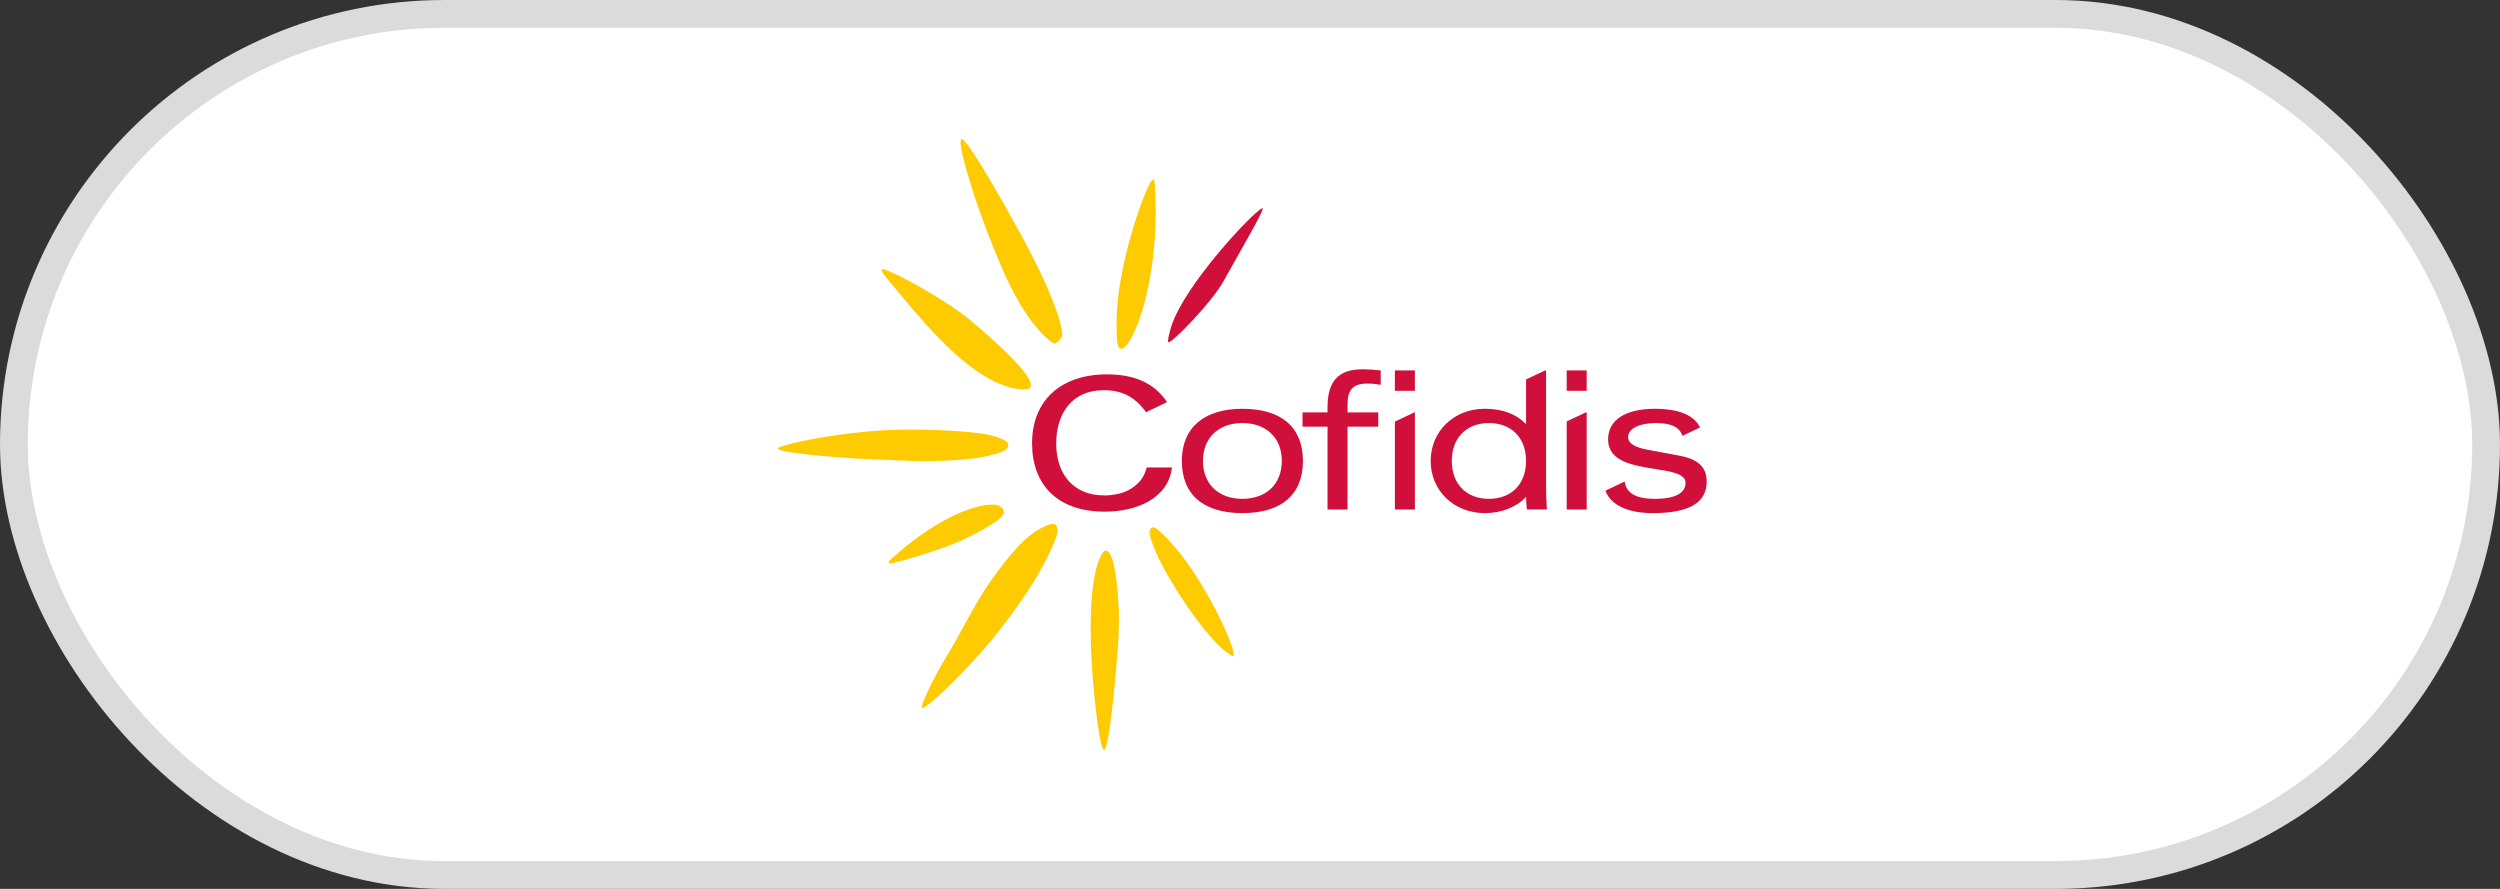 <svg width="90" height="32" viewBox="0 0 90 32" fill="none" xmlns="http://www.w3.org/2000/svg">
<rect x="0" y="0" width="90" height="32" fill="#333333" stroke="none"/>
<rect x="0.5" y="0.5" width="89" height="31" rx="15.5" fill="white" stroke="#DBDBDB"/>
<g clip-path="url(#clip0_7_423)">
<path d="M41.282 16.829C41.215 17.068 41.117 17.261 40.95 17.411C40.767 17.588 40.508 17.737 40.191 17.792C40.039 17.82 39.93 17.835 39.757 17.835C38.61 17.835 38.023 17.035 38.023 15.967C38.023 14.899 38.583 14.047 39.73 14.047C40.122 14.047 40.42 14.129 40.674 14.28C40.957 14.447 41.166 14.706 41.257 14.84L42.013 14.475C41.544 13.77 40.806 13.477 39.854 13.477C38.198 13.477 37.154 14.411 37.154 15.958C37.154 17.441 38.06 18.42 39.772 18.42C40.921 18.42 42.061 17.944 42.191 16.829H41.282Z" fill="#D0103A"/>
<path d="M44.726 15.23C43.864 15.23 43.307 15.765 43.307 16.594C43.307 17.423 43.864 17.958 44.726 17.958C45.588 17.958 46.145 17.423 46.145 16.594C46.145 15.765 45.588 15.23 44.726 15.23ZM44.726 18.472C43.32 18.472 42.546 17.805 42.546 16.594C42.546 15.4 43.341 14.716 44.726 14.716C46.132 14.716 46.906 15.383 46.906 16.594C46.906 17.805 46.132 18.472 44.726 18.472Z" fill="#D0103A"/>
<path d="M48.511 18.342H47.791V15.361H46.891V14.847H47.791V14.664C47.791 13.717 48.182 13.294 49.058 13.294C49.261 13.294 49.496 13.31 49.686 13.335L49.706 13.339V13.854L49.679 13.849C49.593 13.834 49.421 13.808 49.236 13.808C48.714 13.808 48.511 14.019 48.511 14.561V14.847H49.617V15.361H48.511V18.342Z" fill="#D0103A"/>
<path d="M57.12 14.069H56.401V13.335H57.12V14.069Z" fill="#D0103A"/>
<path d="M57.121 18.342H56.401V15.171L57.088 14.847H57.121V18.342Z" fill="#D0103A"/>
<path d="M50.935 14.069H50.215V13.335H50.935V14.069Z" fill="#D0103A"/>
<path d="M50.936 18.342H50.216V15.177L50.936 14.836V18.342Z" fill="#D0103A"/>
<path d="M59.502 18.472C58.61 18.472 58.006 18.193 57.802 17.685L57.794 17.665L58.488 17.335L58.493 17.366C58.562 17.765 58.916 17.959 59.577 17.959C60.288 17.959 60.68 17.755 60.68 17.384C60.68 17.056 60.171 16.976 59.583 16.883C58.79 16.758 57.891 16.616 57.891 15.818C57.891 15.118 58.511 14.716 59.591 14.716C60.171 14.716 60.919 14.829 61.191 15.368L61.202 15.389L60.569 15.689L60.56 15.666C60.446 15.368 60.147 15.23 59.618 15.23C59.016 15.23 58.612 15.431 58.612 15.729C58.612 15.958 58.832 16.101 59.327 16.194L60.468 16.406C61.141 16.535 61.441 16.822 61.441 17.336C61.441 18.1 60.807 18.472 59.502 18.472Z" fill="#D0103A"/>
<path d="M53.601 15.23C52.789 15.23 52.265 15.765 52.265 16.594C52.265 17.423 52.789 17.958 53.601 17.958C54.413 17.958 54.938 17.423 54.938 16.594C54.938 15.765 54.413 15.23 53.601 15.23ZM53.45 18.472C52.34 18.472 51.504 17.665 51.504 16.594C51.504 15.524 52.34 14.716 53.45 14.716C54.082 14.716 54.569 14.896 54.938 15.266V13.659L55.625 13.335H55.658V17.508C55.658 17.732 55.67 18.007 55.685 18.317L55.687 18.341H54.968L54.966 18.32C54.953 18.189 54.941 18.049 54.938 17.89C54.587 18.261 54.049 18.472 53.45 18.472Z" fill="#D0103A"/>
<path d="M42.063 12.321C42.019 12.281 42.09 12.003 42.173 11.732C42.649 10.26 45.053 7.688 45.434 7.497C45.605 7.411 44.824 8.731 44.049 10.121C43.604 10.919 42.156 12.383 42.066 12.319C42.065 12.319 42.064 12.321 42.063 12.321Z" fill="#D0103A"/>
<path d="M39.758 26.997C39.707 27.037 39.621 26.737 39.586 26.516C39.212 24.163 39.059 20.802 39.711 19.882C39.721 19.868 39.731 19.857 39.742 19.849C39.778 19.82 39.822 19.815 39.861 19.835C39.91 19.86 40.126 19.968 40.242 21.38C40.309 22.192 40.279 22.938 40.228 23.537C40.12 24.818 39.929 26.859 39.758 26.997Z" fill="#FECB00"/>
<path d="M32.017 20.284C31.931 20.278 32.084 20.125 32.084 20.125C33.638 18.711 35.007 18.166 35.733 18.166C35.793 18.166 35.846 18.171 35.89 18.18C35.957 18.195 36.004 18.22 36.028 18.253C36.107 18.285 36.121 18.345 36.124 18.372C36.131 18.456 36.36 18.619 34.631 19.45C34.052 19.728 32.211 20.298 32.017 20.284Z" fill="#FECB00"/>
<path d="M36.749 14.014H36.749C35.145 13.881 33.421 11.812 32.391 10.576C32.124 10.256 31.699 9.772 31.729 9.716C31.74 9.696 31.773 9.688 31.837 9.703C32.12 9.766 33.839 10.658 34.865 11.473C34.89 11.493 37.269 13.442 37.106 13.91C37.088 13.96 37.039 14.021 36.907 14.02C36.856 14.02 36.802 14.018 36.749 14.014Z" fill="#FECB00"/>
<path d="M33.23 16.599C32.712 16.599 31.723 16.543 31.241 16.526C30.338 16.495 27.872 16.297 28.005 16.134C28.117 15.999 30.549 15.463 32.713 15.463C33.544 15.463 34.32 15.499 35.019 15.569C36.023 15.67 36.238 15.891 36.281 15.957C36.302 15.99 36.307 16.03 36.294 16.069C36.257 16.184 36.075 16.259 36.054 16.267C35.478 16.493 34.58 16.599 33.23 16.599Z" fill="#FECB00"/>
<path d="M44.022 23.368C43.304 22.793 41.644 20.375 41.394 19.261C41.356 19.094 41.415 19.041 41.429 19.025C41.451 18.999 41.481 18.985 41.514 18.983H41.516C41.568 18.983 41.652 18.99 42.169 19.554C42.875 20.323 43.481 21.407 43.78 21.984C44.033 22.474 44.468 23.437 44.417 23.619C44.398 23.687 44.022 23.368 44.022 23.368Z" fill="#FECB00"/>
<path d="M40.344 12.551C40.324 12.547 40.306 12.538 40.29 12.523C40.254 12.491 40.189 12.433 40.196 11.549C40.211 9.542 41.215 6.798 41.448 6.526C41.476 6.493 41.493 6.46 41.513 6.463C41.561 6.473 41.562 6.509 41.569 6.58C41.77 9.358 41.108 11.695 40.58 12.397C40.492 12.515 40.415 12.565 40.344 12.551Z" fill="#FECB00"/>
<path d="M37.963 12.372L37.93 12.355C37.893 12.336 36.996 11.856 36.001 9.489C35.3 7.821 34.982 6.777 34.811 6.182C34.612 5.485 34.525 5.076 34.617 5.002C34.637 4.986 34.715 5.07 34.731 5.09C34.823 5.197 35.129 5.507 36.679 8.31C37.972 10.65 38.245 11.781 38.241 12.02C38.237 12.226 38.005 12.35 37.995 12.355L37.963 12.372Z" fill="#FECB00"/>
<path d="M34.134 23.532C34.831 22.403 35.224 21.293 36.566 19.767C37.228 19.014 37.822 18.846 37.923 18.857C37.948 18.86 37.971 18.869 37.991 18.883C38.114 18.971 38.062 19.213 38.054 19.24C37.61 20.563 36.393 22.209 35.647 23.1C34.603 24.347 33.239 25.627 33.191 25.474C33.143 25.32 33.746 24.16 34.134 23.532Z" fill="#FECB00"/>
</g>
<defs>
<clipPath id="clip0_7_423">
<rect width="33.441" height="22" fill="white" transform="translate(28 5)"/>
</clipPath>
</defs>
</svg>
